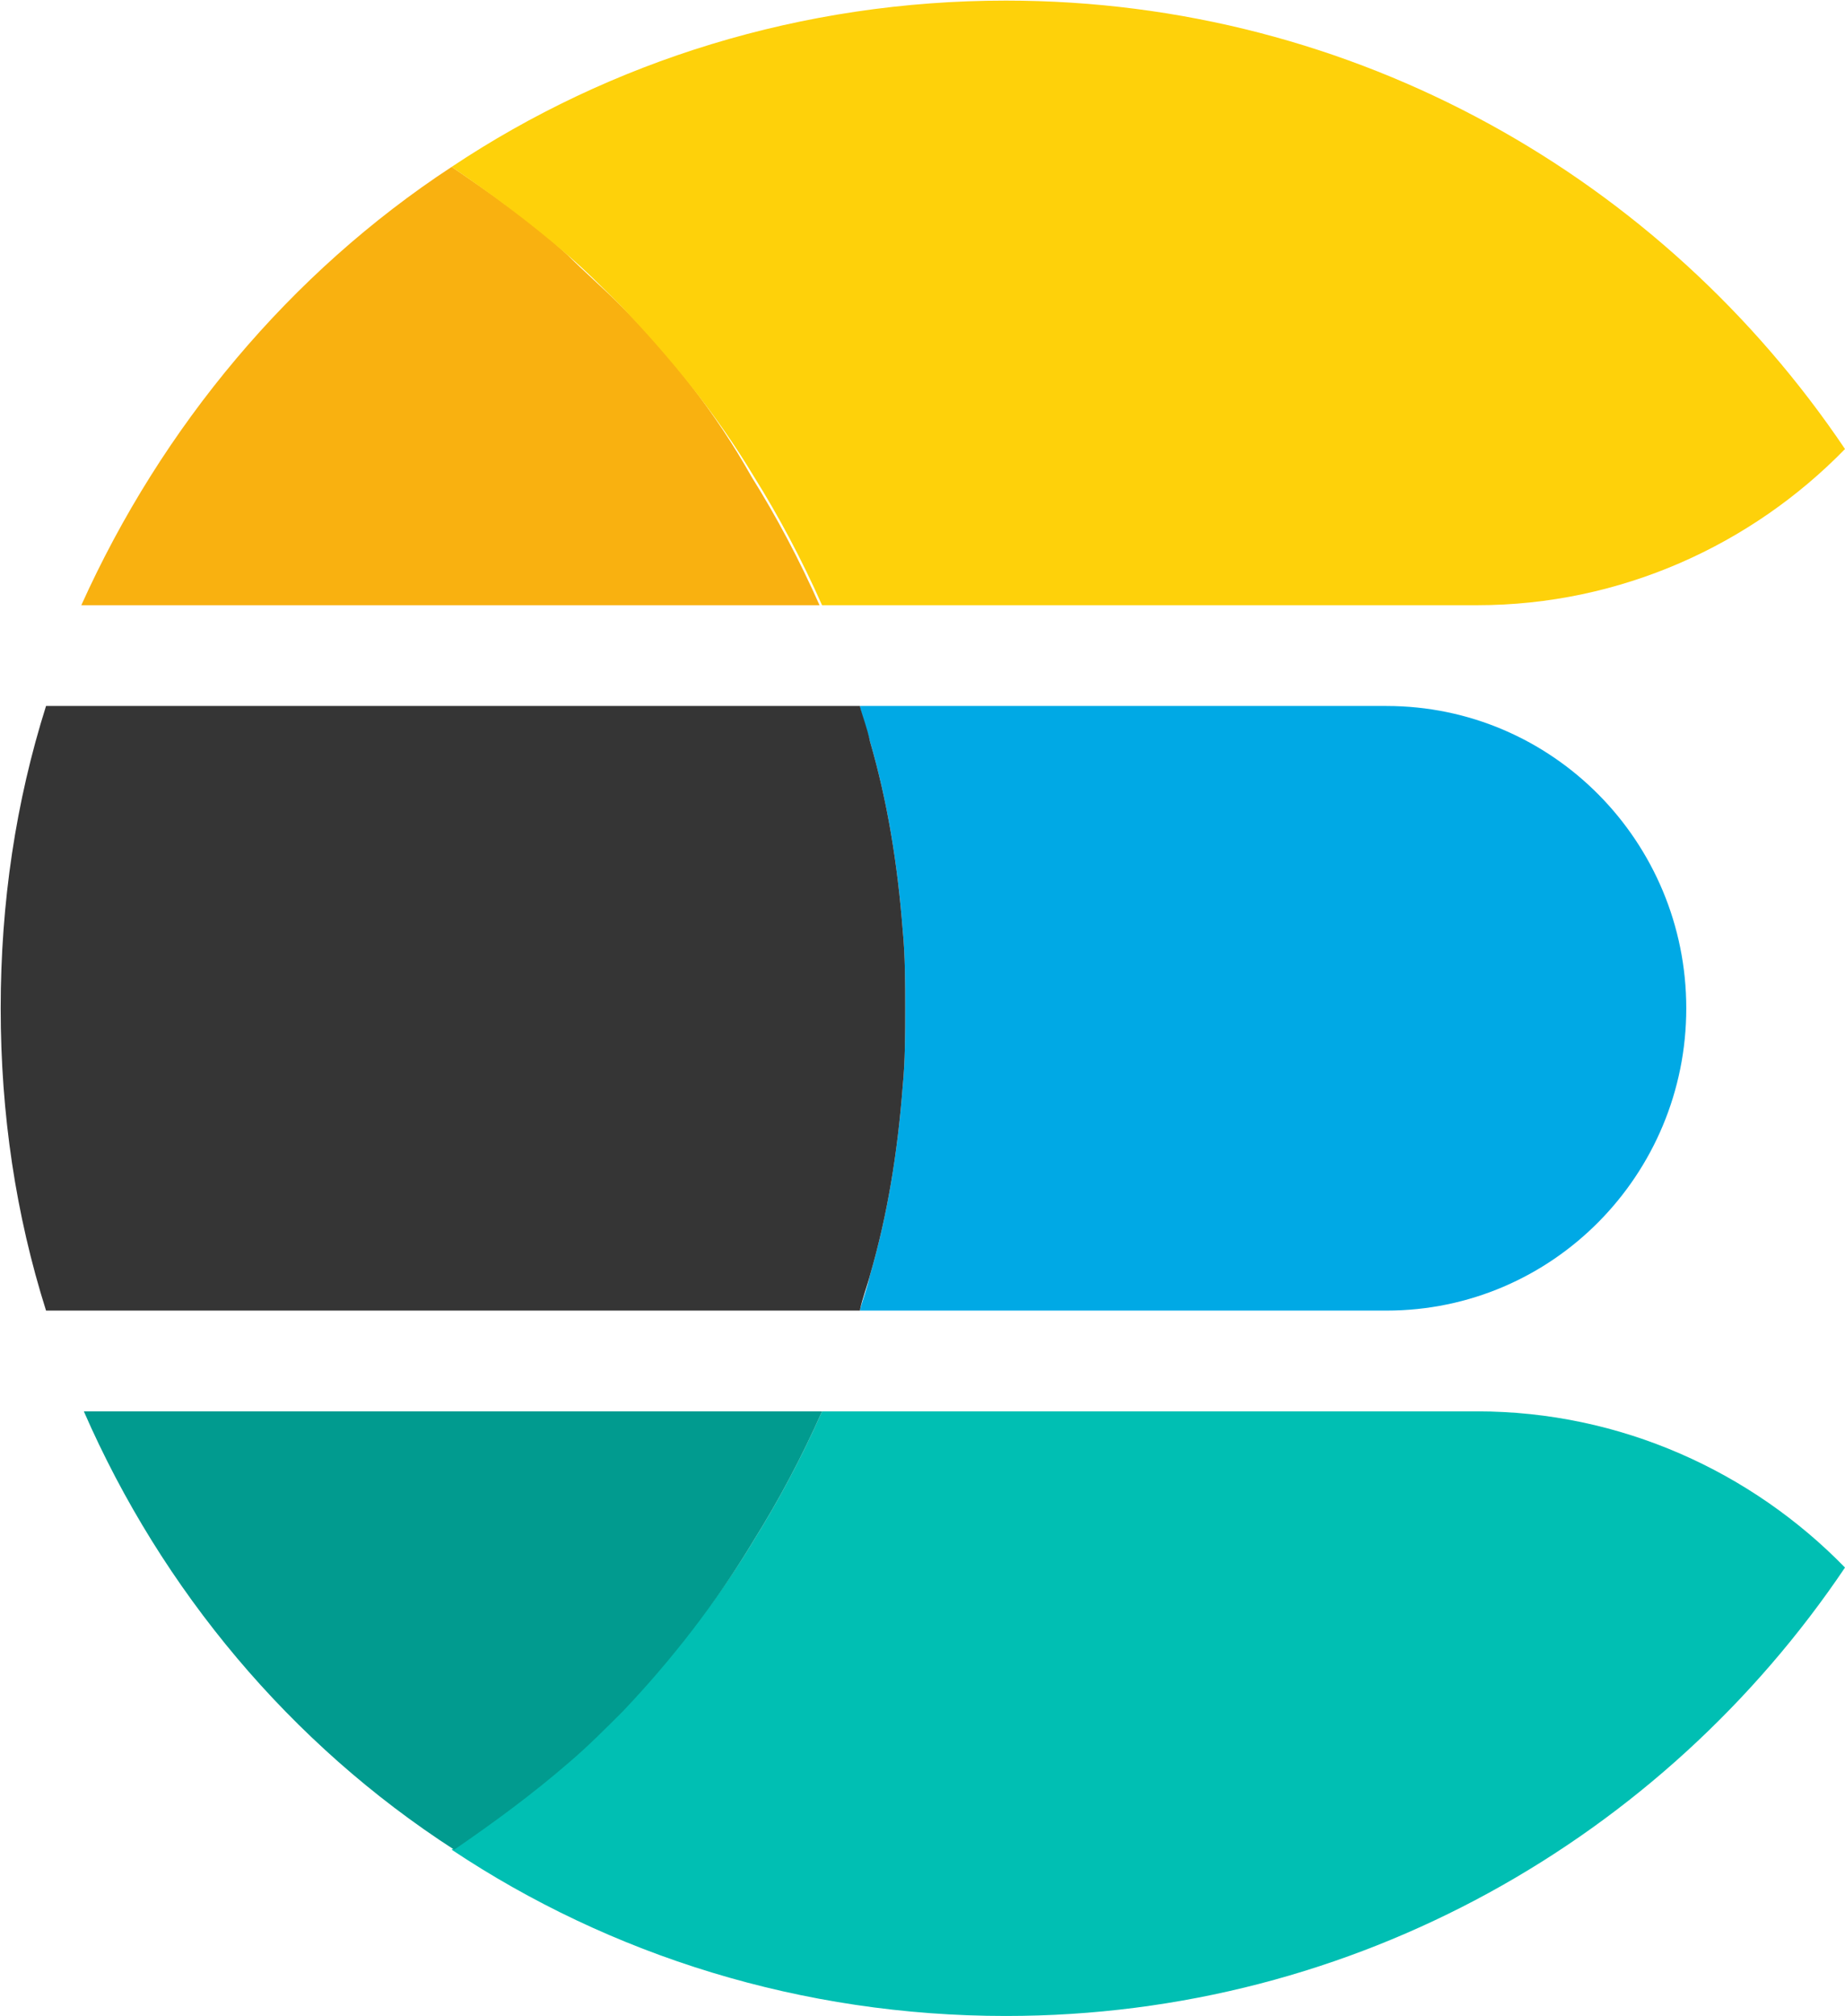 <?xml version="1.0" encoding="UTF-8"?> <svg xmlns="http://www.w3.org/2000/svg" width="1558" height="1702" viewBox="0 0 1558 1702" fill="none"> <path d="M1170.77 596.006H726.101C728.228 606.64 732.484 617.274 734.611 625.781C749.504 676.824 758.015 729.994 762.27 785.291C764.398 806.559 764.398 829.954 764.398 851.222C764.398 872.49 764.398 895.885 762.27 917.153C758.015 972.45 749.504 1025.62 734.611 1076.66C732.484 1087.3 728.228 1097.93 726.101 1106.44H1170.77C1311.2 1106.44 1423.96 991.591 1423.96 851.222C1423.96 710.853 1311.2 596.006 1170.77 596.006Z" fill="#00A9E5"></path> <path d="M762.271 917.153C764.398 895.885 764.398 872.49 764.398 851.222C764.398 829.954 764.398 806.559 762.271 785.291C758.015 729.994 749.505 676.824 734.612 625.781C732.484 615.147 728.229 604.513 726.101 596.006H38.881C13.35 676.824 0.584 761.896 0.584 851.222C0.584 940.548 13.35 1025.62 38.881 1106.44H726.101C728.229 1095.8 732.484 1085.17 734.612 1076.66C749.505 1025.62 758.015 972.45 762.271 917.153Z" fill="#353535"></path> <path d="M1247.37 1191.51H694.187C677.166 1229.79 658.018 1265.95 636.741 1299.98C604.827 1353.15 566.53 1399.94 523.978 1444.6C509.085 1459.49 494.191 1472.25 479.298 1487.14C449.511 1514.78 415.469 1538.18 381.427 1561.57C515.467 1650.9 677.166 1701.94 849.503 1701.94C1145.24 1701.94 1404.81 1550.94 1558 1323.37C1479.28 1242.55 1368.64 1191.51 1247.37 1191.51Z" fill="#00BFB3"></path> <path d="M636.742 1299.98C658.018 1265.95 677.166 1229.79 694.187 1191.51H70.796C136.752 1342.51 245.26 1472.25 383.555 1561.57C417.597 1538.18 449.511 1514.78 481.426 1487.14C496.319 1474.38 511.212 1459.49 526.106 1444.6C566.53 1402.06 604.827 1353.15 636.742 1299.98Z" fill="#019B8F"></path> <path d="M523.977 257.839C509.083 242.952 494.19 230.191 479.297 215.303C449.51 187.655 415.468 164.26 381.426 140.865C245.259 230.191 136.75 359.926 68.667 510.929H692.059C675.038 472.646 655.889 436.491 634.613 402.462C604.826 349.292 566.529 300.375 523.977 257.839Z" fill="#F9B110"></path> <path d="M849.501 0.501C677.164 0.501 515.465 51.545 381.426 140.87C415.467 164.265 447.382 187.66 479.296 215.308C494.189 228.069 509.083 242.957 523.976 257.845C566.528 302.507 604.825 349.297 636.74 402.467C658.016 436.496 677.164 472.652 694.185 510.934H1247.37C1368.64 510.934 1479.28 459.891 1558 379.072C1404.81 151.505 1145.24 0.501 849.501 0.501Z" fill="#FED10A"></path> </svg> 